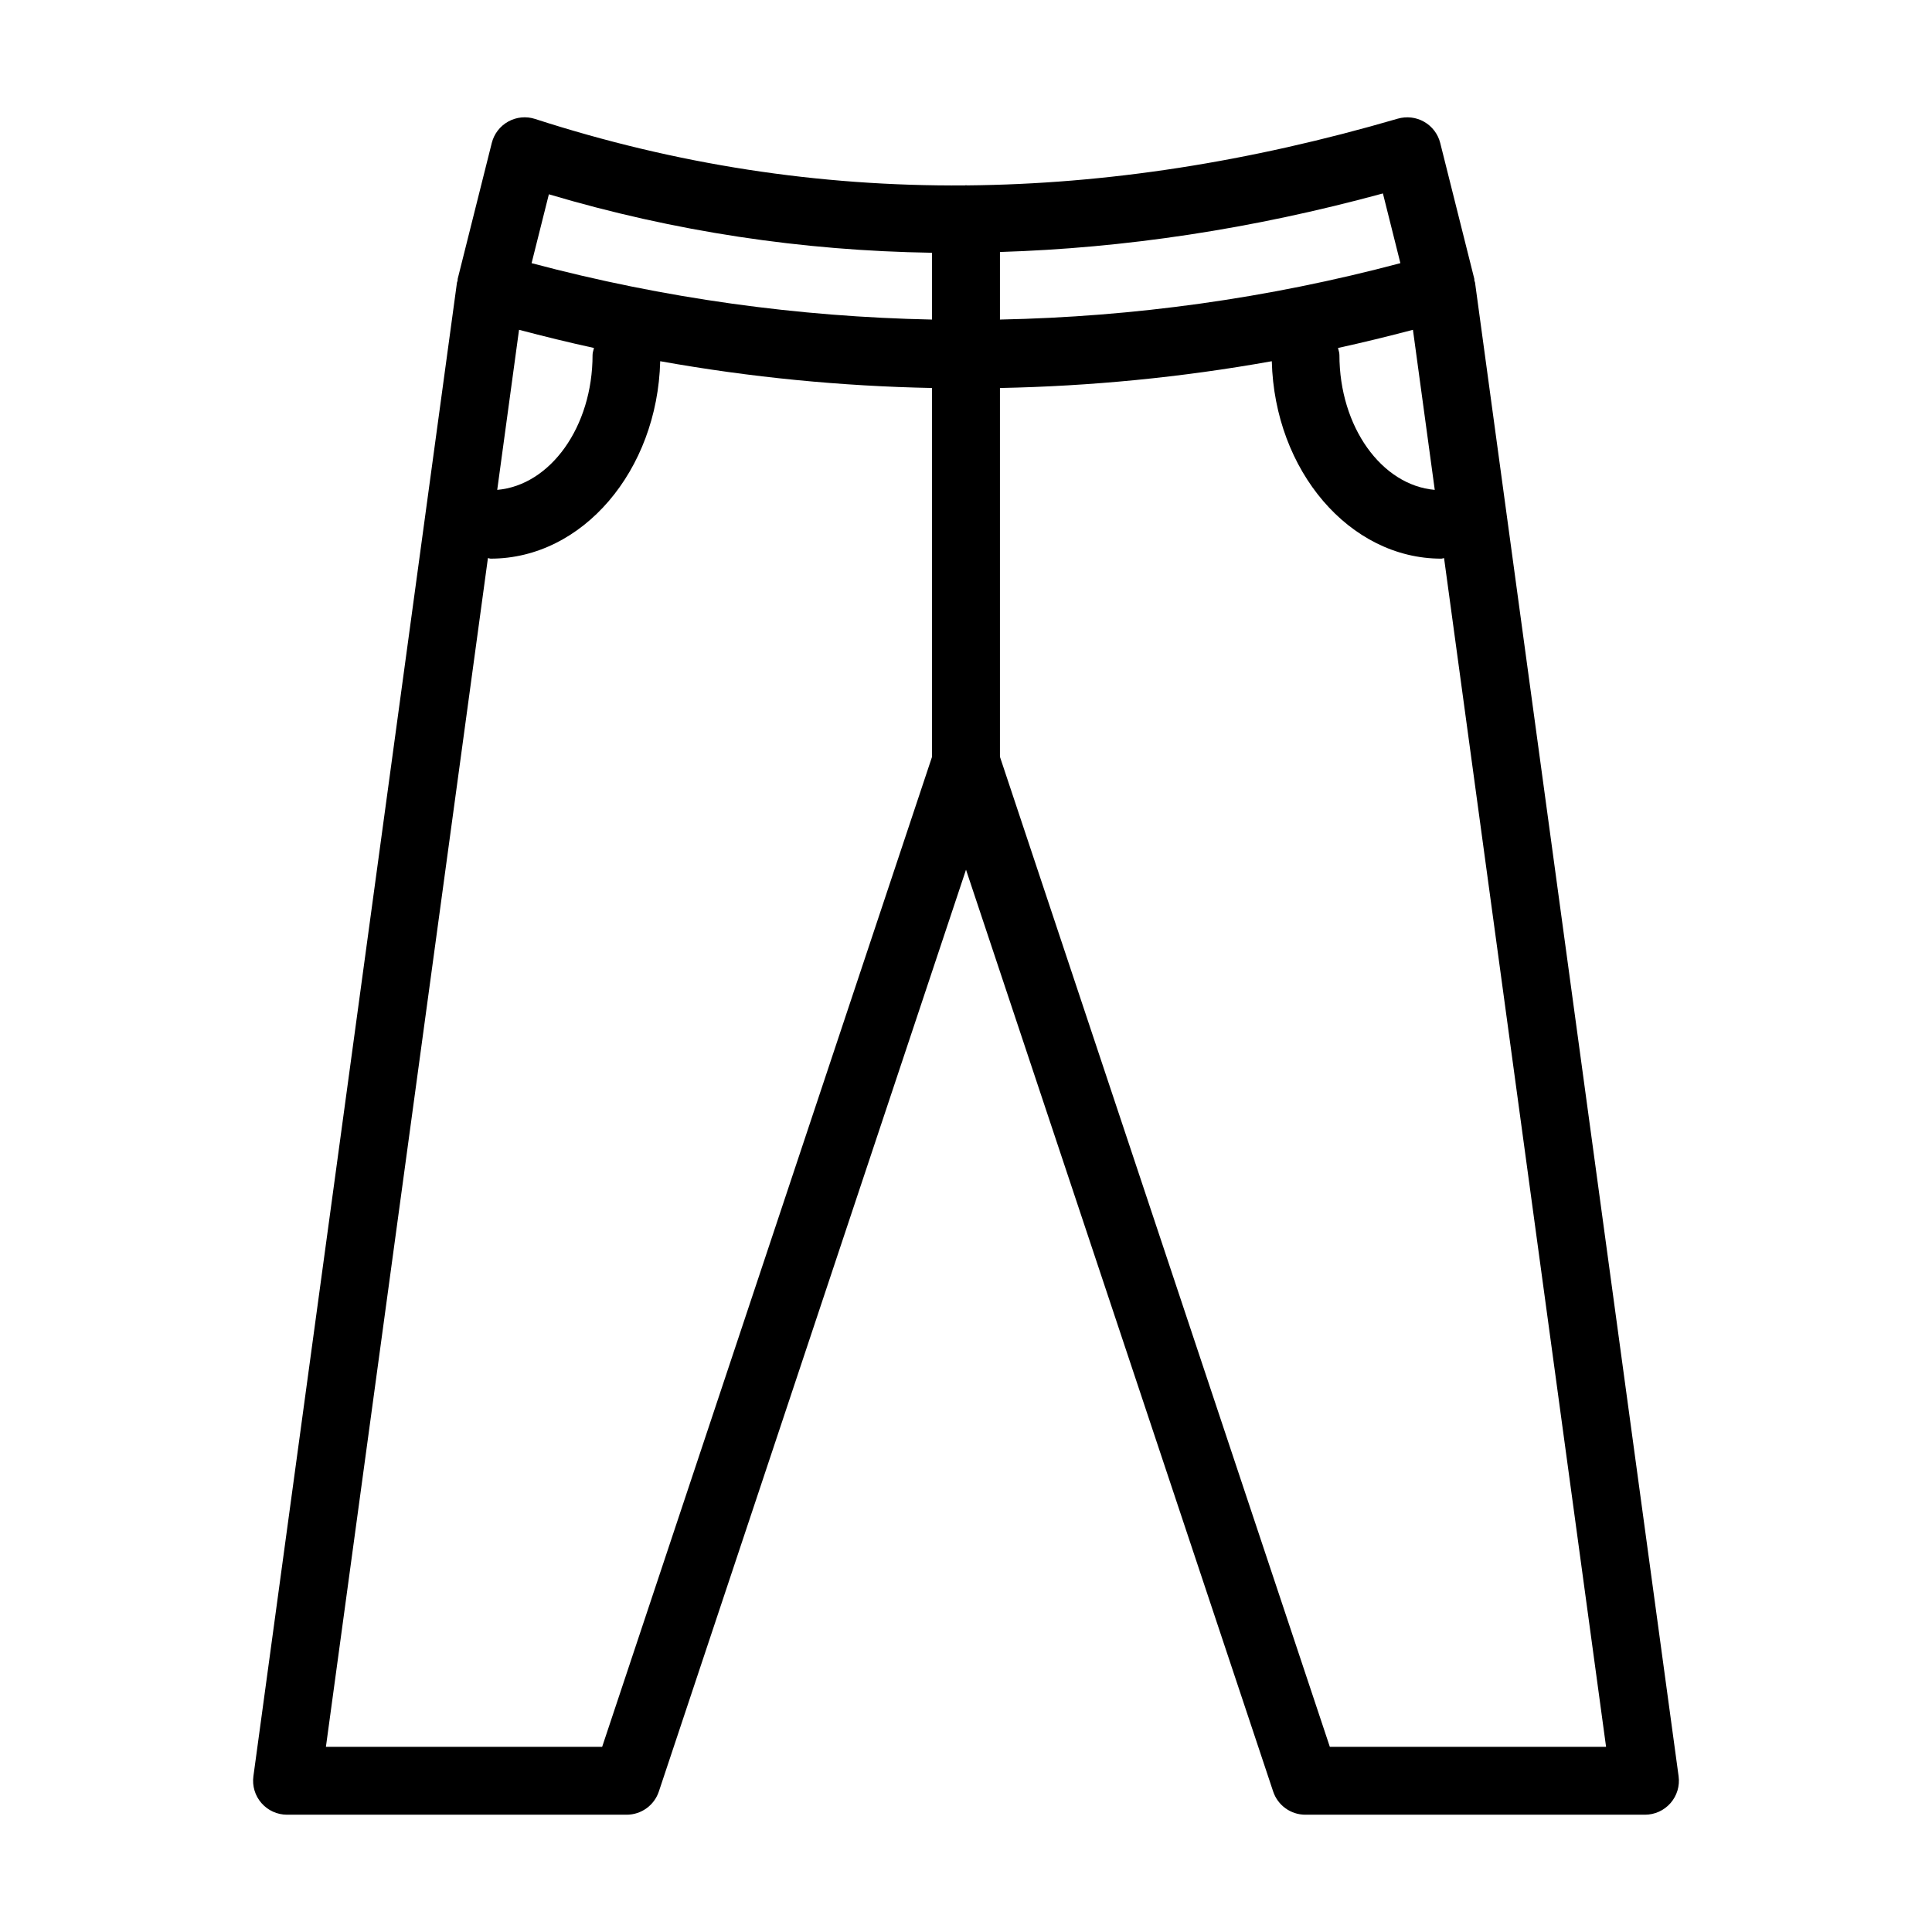<?xml version="1.0" encoding="UTF-8"?>
<!-- Uploaded to: ICON Repo, www.iconrepo.com, Generator: ICON Repo Mixer Tools -->
<svg fill="#000000" width="800px" height="800px" version="1.1" viewBox="144 144 512 512" xmlns="http://www.w3.org/2000/svg">
 <path d="m534.73 218.39c-0.031-0.172 0.016-0.336-0.027-0.508l-9.027-35.988c-0.594-2.371-2.129-4.402-4.254-5.613-2.125-1.223-4.656-1.504-6.992-0.836-39.359 11.496-77.262 17.359-114.21 17.684-0.078-0.004-0.141-0.047-0.219-0.047-0.094 0-0.172 0.051-0.266 0.055-38.84 0.289-76.629-5.551-113.92-17.609-2.371-0.781-4.949-0.52-7.129 0.684-2.18 1.211-3.762 3.269-4.363 5.684l-9.027 35.988c-0.043 0.172 0.008 0.34-0.027 0.512-0.031 0.168-0.141 0.293-0.164 0.465l-53.949 395.85c-0.352 2.574 0.426 5.176 2.137 7.125 1.707 1.961 4.18 3.082 6.777 3.082h89.996c3.875 0 7.309-2.477 8.535-6.148l81.402-244.29 81.398 244.29c1.227 3.672 4.66 6.148 8.535 6.148h89.996c2.598 0 5.07-1.125 6.777-3.082 1.707-1.949 2.488-4.551 2.137-7.125l-53.949-395.85c-0.023-0.172-0.129-0.301-0.164-0.469zm-10.504 55.43c-14.066-1.211-25.266-16.695-25.266-35.754 0-0.656-0.238-1.234-0.375-1.852 6.625-1.445 13.246-3.074 19.859-4.812zm-9.109-60.082c-35.234 9.371-70.672 14.219-106.12 14.949v-17.906c33.008-1.027 66.707-6.039 101.49-15.52zm-225.66-18.25c33.344 9.91 67.09 14.957 101.54 15.496v17.703c-35.449-0.73-70.887-5.578-106.12-14.949zm-7.906 35.914c6.613 1.738 13.234 3.367 19.859 4.812-0.133 0.617-0.375 1.195-0.375 1.852 0 19.059-11.199 34.543-25.266 35.754zm22.027 375.52h-73.207l42.934-315.03c0.258 0.023 0.48 0.152 0.742 0.152 24.336 0 44.172-23.324 44.914-52.32 23.973 4.293 48.004 6.621 72.039 7.098v97.738zm192.84 0-87.422-262.36v-97.738c24.039-0.477 48.07-2.805 72.043-7.098 0.738 28.992 20.578 52.32 44.91 52.32 0.262 0 0.484-0.129 0.742-0.148l42.934 315.03z"/>
</svg>